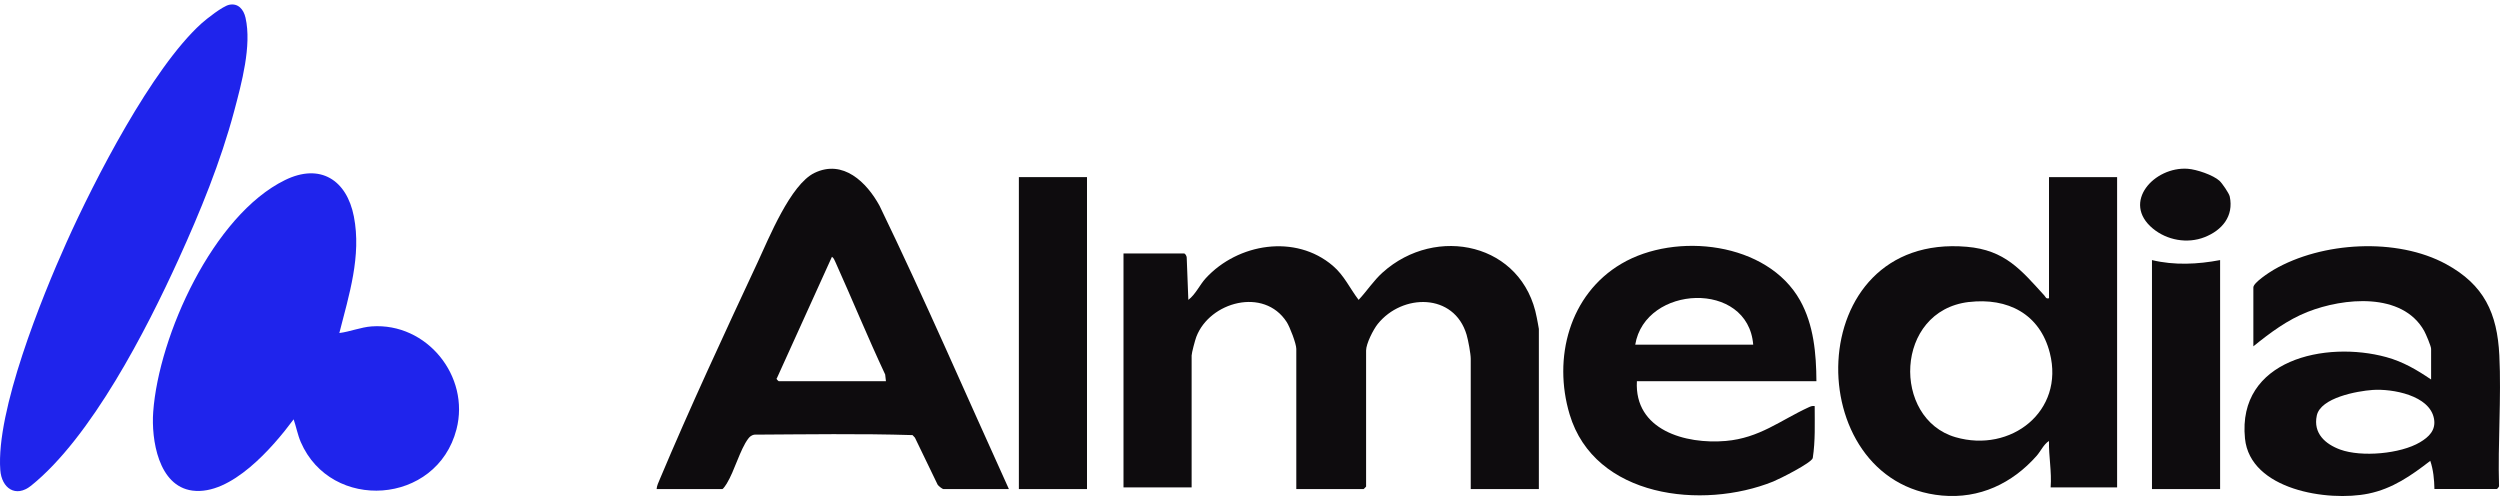 <svg width="215" height="43" viewBox="0 0 215 43" fill="none" xmlns="http://www.w3.org/2000/svg">
<path d="M29.18 28.642C30.096 28.525 31.042 28.136 31.963 28.07C36.709 27.733 40.441 32.36 39.257 36.923C37.567 43.446 28.477 44.044 25.866 38.016C25.595 37.387 25.475 36.706 25.252 36.063C23.47 38.47 19.876 42.631 16.544 42.191C13.613 41.802 13.002 37.793 13.176 35.419C13.656 28.851 18.337 18.505 24.511 15.486C27.545 14.002 29.821 15.48 30.433 18.617C31.096 22.014 30.01 25.388 29.183 28.642H29.18Z" fill="#1F24EC"/>
<path d="M19.707 0.413C20.49 0.245 20.956 0.825 21.114 1.523C21.663 3.928 20.771 7.176 20.139 9.555C18.978 13.91 17.213 18.225 15.346 22.32C12.59 28.37 7.86 37.601 2.673 41.77C1.346 42.834 0.139 41.982 0.025 40.423C-0.35 35.345 3.568 25.631 5.721 20.841C8.12 15.494 13.053 5.889 17.316 2.026C17.785 1.603 19.146 0.536 19.707 0.413Z" fill="#1F24EC"/>
<path d="M101.84 21.794C101.94 21.82 102.057 22.026 102.057 22.149L102.197 25.789C102.826 25.314 103.167 24.505 103.693 23.93C106.458 20.925 111.411 20.107 114.63 22.861C115.608 23.696 116.074 24.785 116.841 25.789C117.564 25.02 118.116 24.145 118.908 23.433C123.512 19.298 130.972 20.916 132.165 27.324C132.199 27.502 132.342 28.239 132.342 28.288V42.059H126.483V30.859C126.483 30.427 126.269 29.269 126.128 28.788C125.056 25.177 120.598 25.231 118.485 27.862C118.102 28.34 117.484 29.561 117.484 30.144V41.845C117.484 41.859 117.284 42.059 117.27 42.059H111.482V30.001C111.482 29.555 110.925 28.108 110.653 27.69C108.7 24.674 104.027 25.952 102.881 28.974C102.778 29.246 102.48 30.355 102.48 30.573V41.916H96.621V21.797H101.837L101.84 21.794Z" fill="#0E0C0E"/>
<path d="M93.482 15.232H87.623V42.06H93.482V15.232Z" fill="#0E0C0E"/>
<path d="M86.765 42.057H81.12C81.049 42.057 80.703 41.794 80.637 41.682L78.684 37.639L78.478 37.419C73.957 37.279 69.394 37.356 64.859 37.379C64.633 37.433 64.487 37.539 64.347 37.725C63.64 38.668 63.177 40.478 62.499 41.588C62.431 41.7 62.196 42.06 62.113 42.06H56.469C56.489 41.779 56.62 41.505 56.729 41.248C59.328 35.063 62.316 28.646 65.159 22.552C66.134 20.459 67.984 15.87 70.043 14.872C72.508 13.679 74.538 15.675 75.644 17.703C79.531 25.732 83.071 33.936 86.765 42.06V42.057ZM76.191 32.784L76.125 32.206C74.624 29.006 73.285 25.729 71.833 22.509C71.758 22.344 71.704 22.192 71.547 22.083L66.826 32.495C66.691 32.578 66.96 32.784 66.975 32.784H76.191Z" fill="#0E0C0E"/>
<path d="M156.206 32.784H140.773C140.542 36.99 144.937 38.222 148.419 37.922C151.31 37.673 153.112 36.149 155.531 35.034C155.711 34.951 155.854 34.888 156.063 34.922C156.063 36.421 156.126 37.911 155.897 39.395C155.78 39.815 153.038 41.193 152.491 41.413C146.418 43.856 137.136 42.809 134.988 35.637C133.536 30.793 134.963 25.317 139.446 22.678C144.11 19.93 151.991 20.808 154.808 25.838C155.983 27.937 156.2 30.424 156.212 32.784H156.206ZM150.776 29.644C150.335 24.076 141.477 24.497 140.63 29.644H150.776Z" fill="#0E0C0E"/>
<path d="M182.071 15.232V41.917H176.355C176.458 40.564 176.186 39.26 176.212 37.922C175.751 38.214 175.502 38.806 175.145 39.209C173.046 41.576 170.241 42.912 167.01 42.617C154.72 41.502 154.84 19.996 169.143 21.223C172.443 21.506 173.807 23.216 175.811 25.409C175.94 25.549 175.937 25.715 176.214 25.649V15.232H182.074H182.071ZM169.317 25.972C162.915 26.733 162.695 36.009 168.174 37.599C172.932 38.98 177.561 35.374 176.286 30.356C175.434 26.999 172.663 25.578 169.317 25.975V25.972Z" fill="#0E0C0E"/>
<path d="M209.361 42.057C209.347 41.245 209.264 40.393 209.004 39.633C207.363 40.899 205.761 42.026 203.682 42.452C200.202 43.164 193.511 42.137 193.068 37.708C192.39 30.925 200.005 29.284 205.218 30.711C206.665 31.108 207.849 31.806 209.075 32.638V29.999C209.075 29.773 208.626 28.724 208.478 28.455C206.59 25.095 201.535 25.61 198.464 26.819C196.714 27.508 195.235 28.615 193.789 29.784V24.717C193.789 24.308 195.175 23.411 195.55 23.193C199.685 20.788 206.136 20.408 210.368 22.716C213.631 24.494 214.763 26.928 214.943 30.562C215.123 34.197 214.806 38.117 214.917 41.823C214.894 41.897 214.766 42.054 214.723 42.054H209.364L209.361 42.057ZM204.04 33.536C202.716 33.63 199.573 34.199 199.244 35.738C198.916 37.276 199.991 38.2 201.258 38.663C203.085 39.329 206.436 39.035 208.117 38.037C208.884 37.582 209.496 36.999 209.327 36.027C208.975 33.993 205.738 33.416 204.037 33.536H204.04Z" fill="#0E0C0E"/>
<path d="M190.929 22.367V42.061H185.07V22.367C186.986 22.831 189.008 22.733 190.929 22.367Z" fill="#0E0C0E"/>
<path d="M190.886 15.559C191.101 15.756 191.699 16.623 191.759 16.9C192.116 18.596 191.098 19.802 189.6 20.394C188.101 20.986 186.348 20.652 185.145 19.654C182.428 17.403 185.268 14.309 188.147 14.515C188.902 14.569 190.329 15.047 190.889 15.559H190.886Z" fill="#0E0C0E"/>
</svg>
